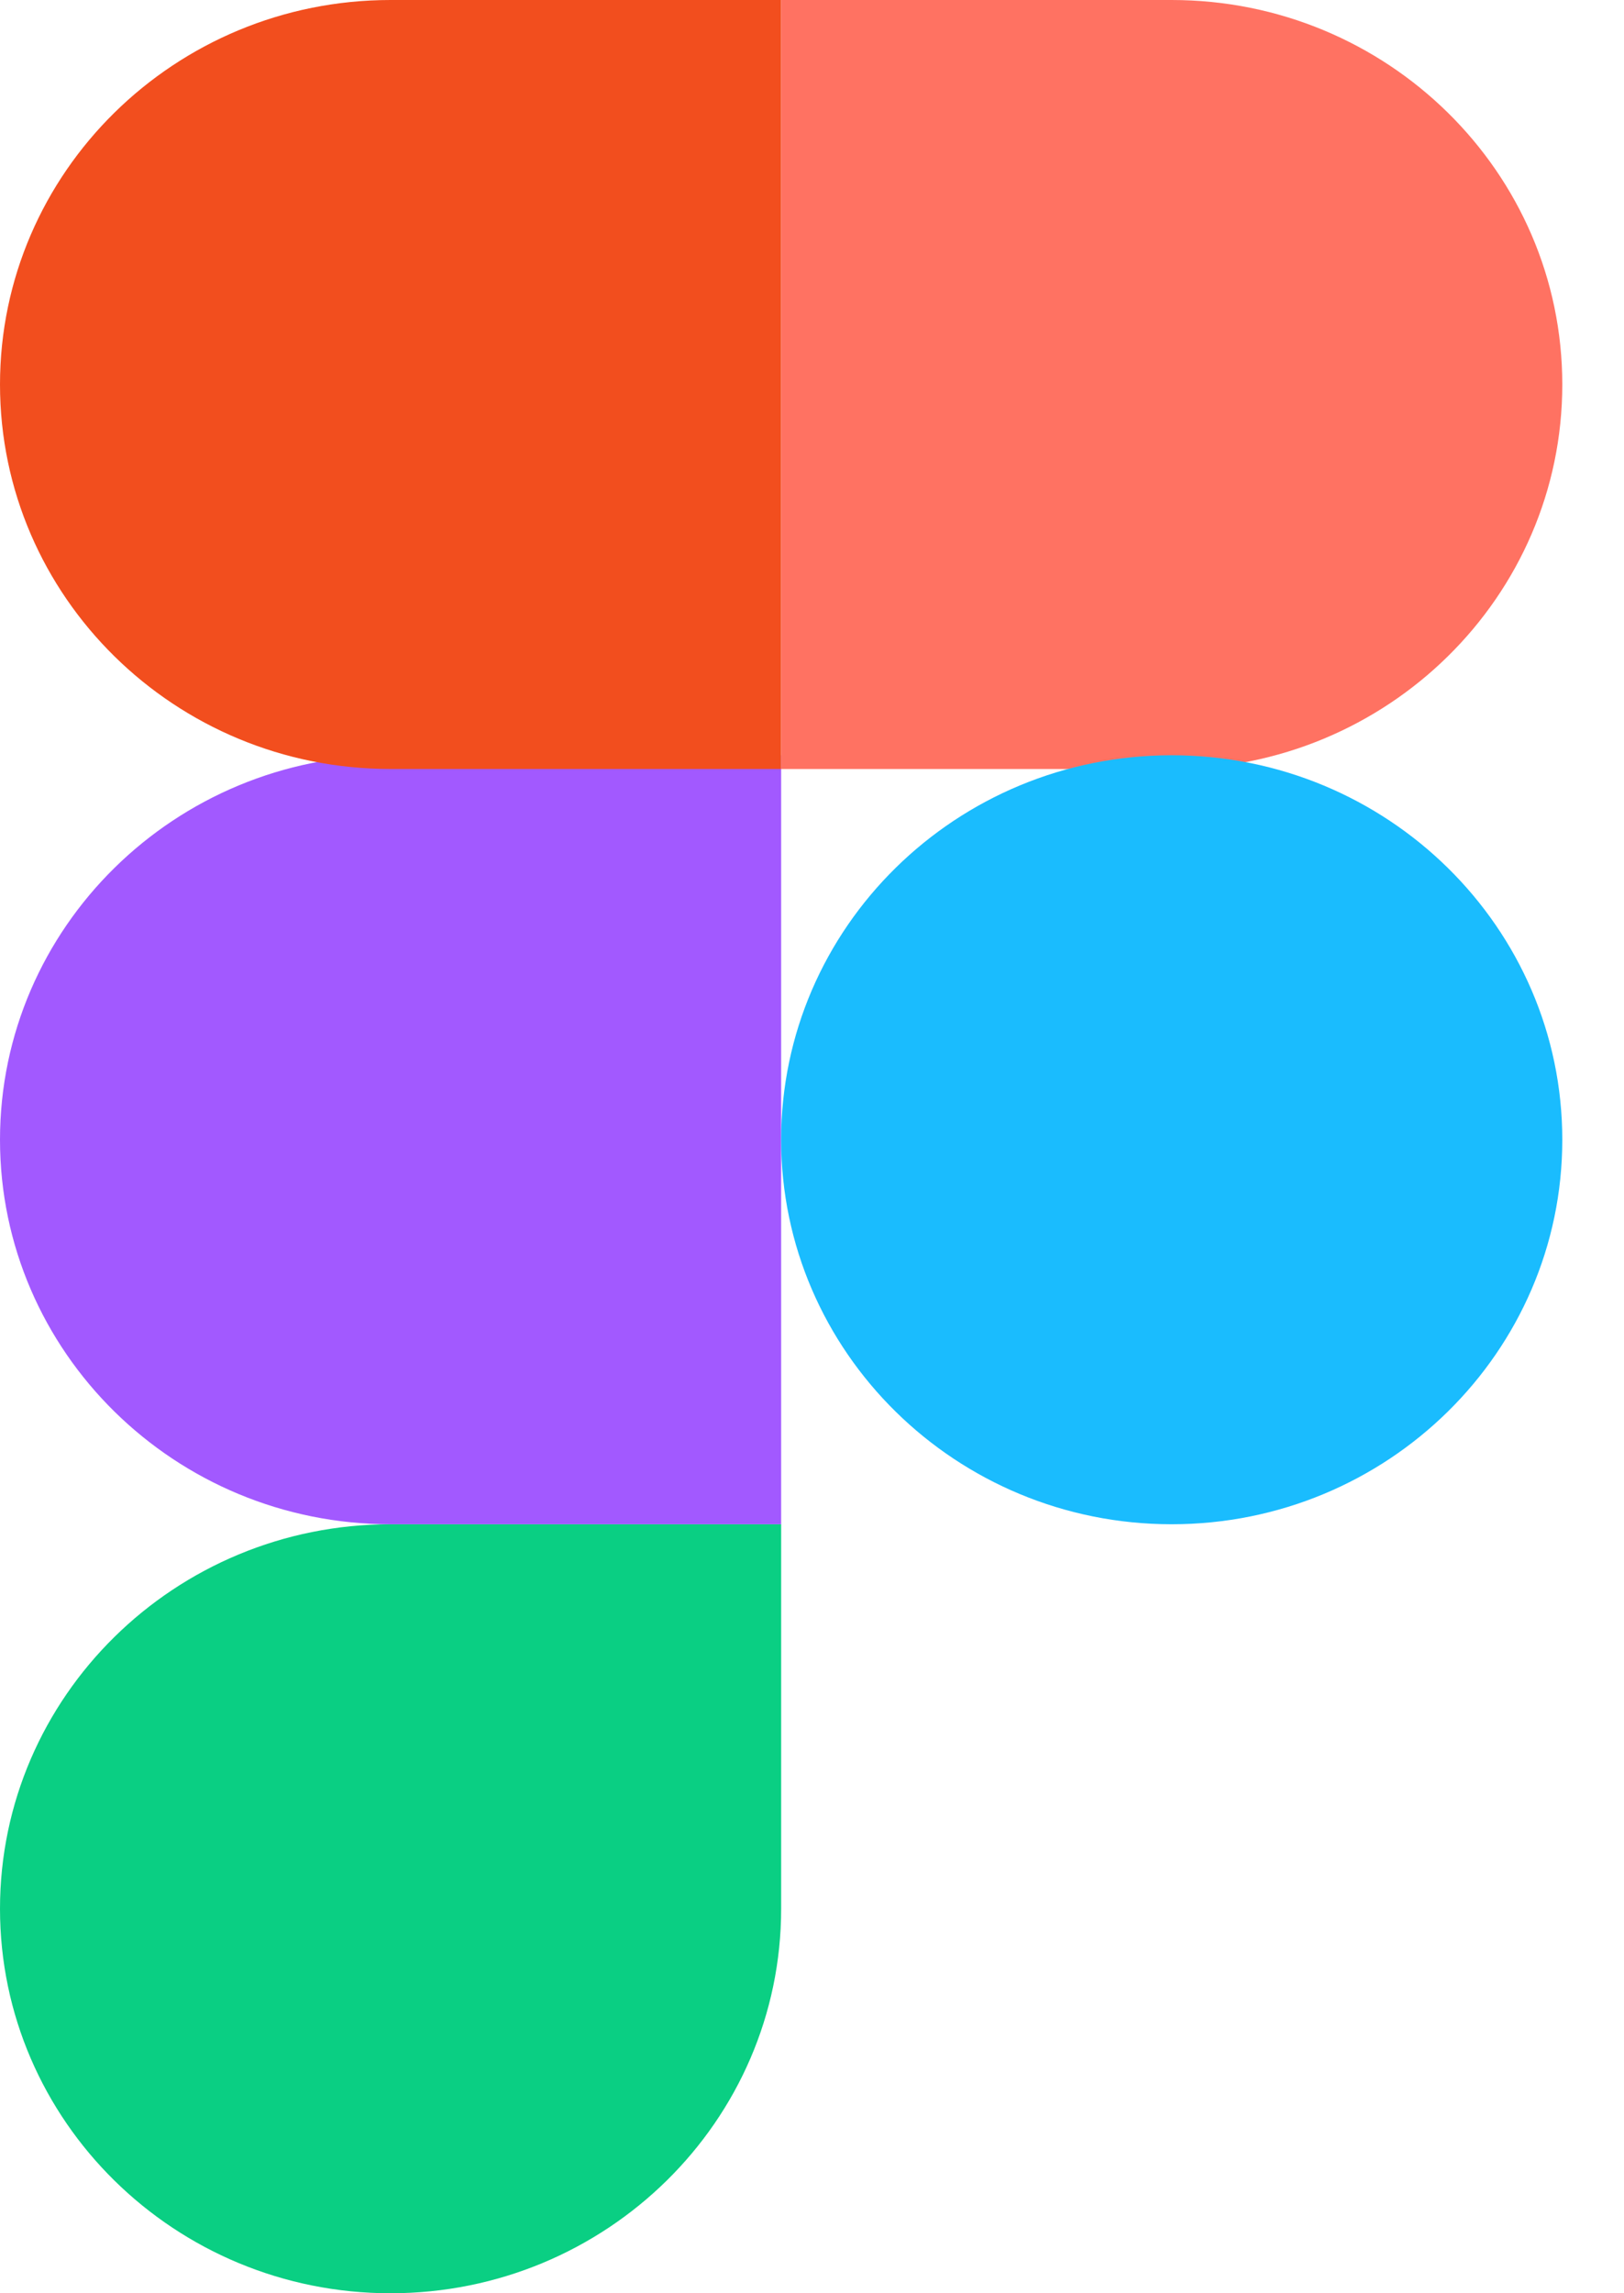 <?xml version="1.0" encoding="utf-8"?>
<svg xmlns="http://www.w3.org/2000/svg" fill="none" height="100%" overflow="visible" preserveAspectRatio="none" style="display: block;" viewBox="0 0 17 24" width="100%">
<g id="figma-1">
<path d="M4.088 24C6.345 24 8.177 22.197 8.177 19.976V15.952H4.088C1.832 15.952 0 17.755 0 19.976C0 22.197 1.832 24 4.088 24Z" fill="#0ACF83" id="path0_fill"/>
<path d="M0 11.928C0 9.707 1.832 7.904 4.088 7.904H8.177V15.952H4.088C1.832 15.952 0 14.149 0 11.928Z" fill="#A259FF" id="path1_fill"/>
<path d="M0 4.024C0 1.803 1.832 0 4.088 0H8.177V8.048H4.088C1.832 8.048 0 6.245 0 4.024Z" fill="#F24E1E" id="path1_fill_1_"/>
<path d="M8.177 0H12.265C14.522 0 16.354 1.803 16.354 4.024C16.354 6.245 14.522 8.048 12.265 8.048H8.177V0Z" fill="#FF7262" id="path2_fill"/>
<path d="M16.354 11.928C16.354 14.149 14.522 15.952 12.265 15.952C10.009 15.952 8.177 14.149 8.177 11.928C8.177 9.707 10.009 7.904 12.265 7.904C14.522 7.904 16.354 9.707 16.354 11.928Z" fill="#1ABCFE" id="path3_fill"/>
</g>
</svg>
